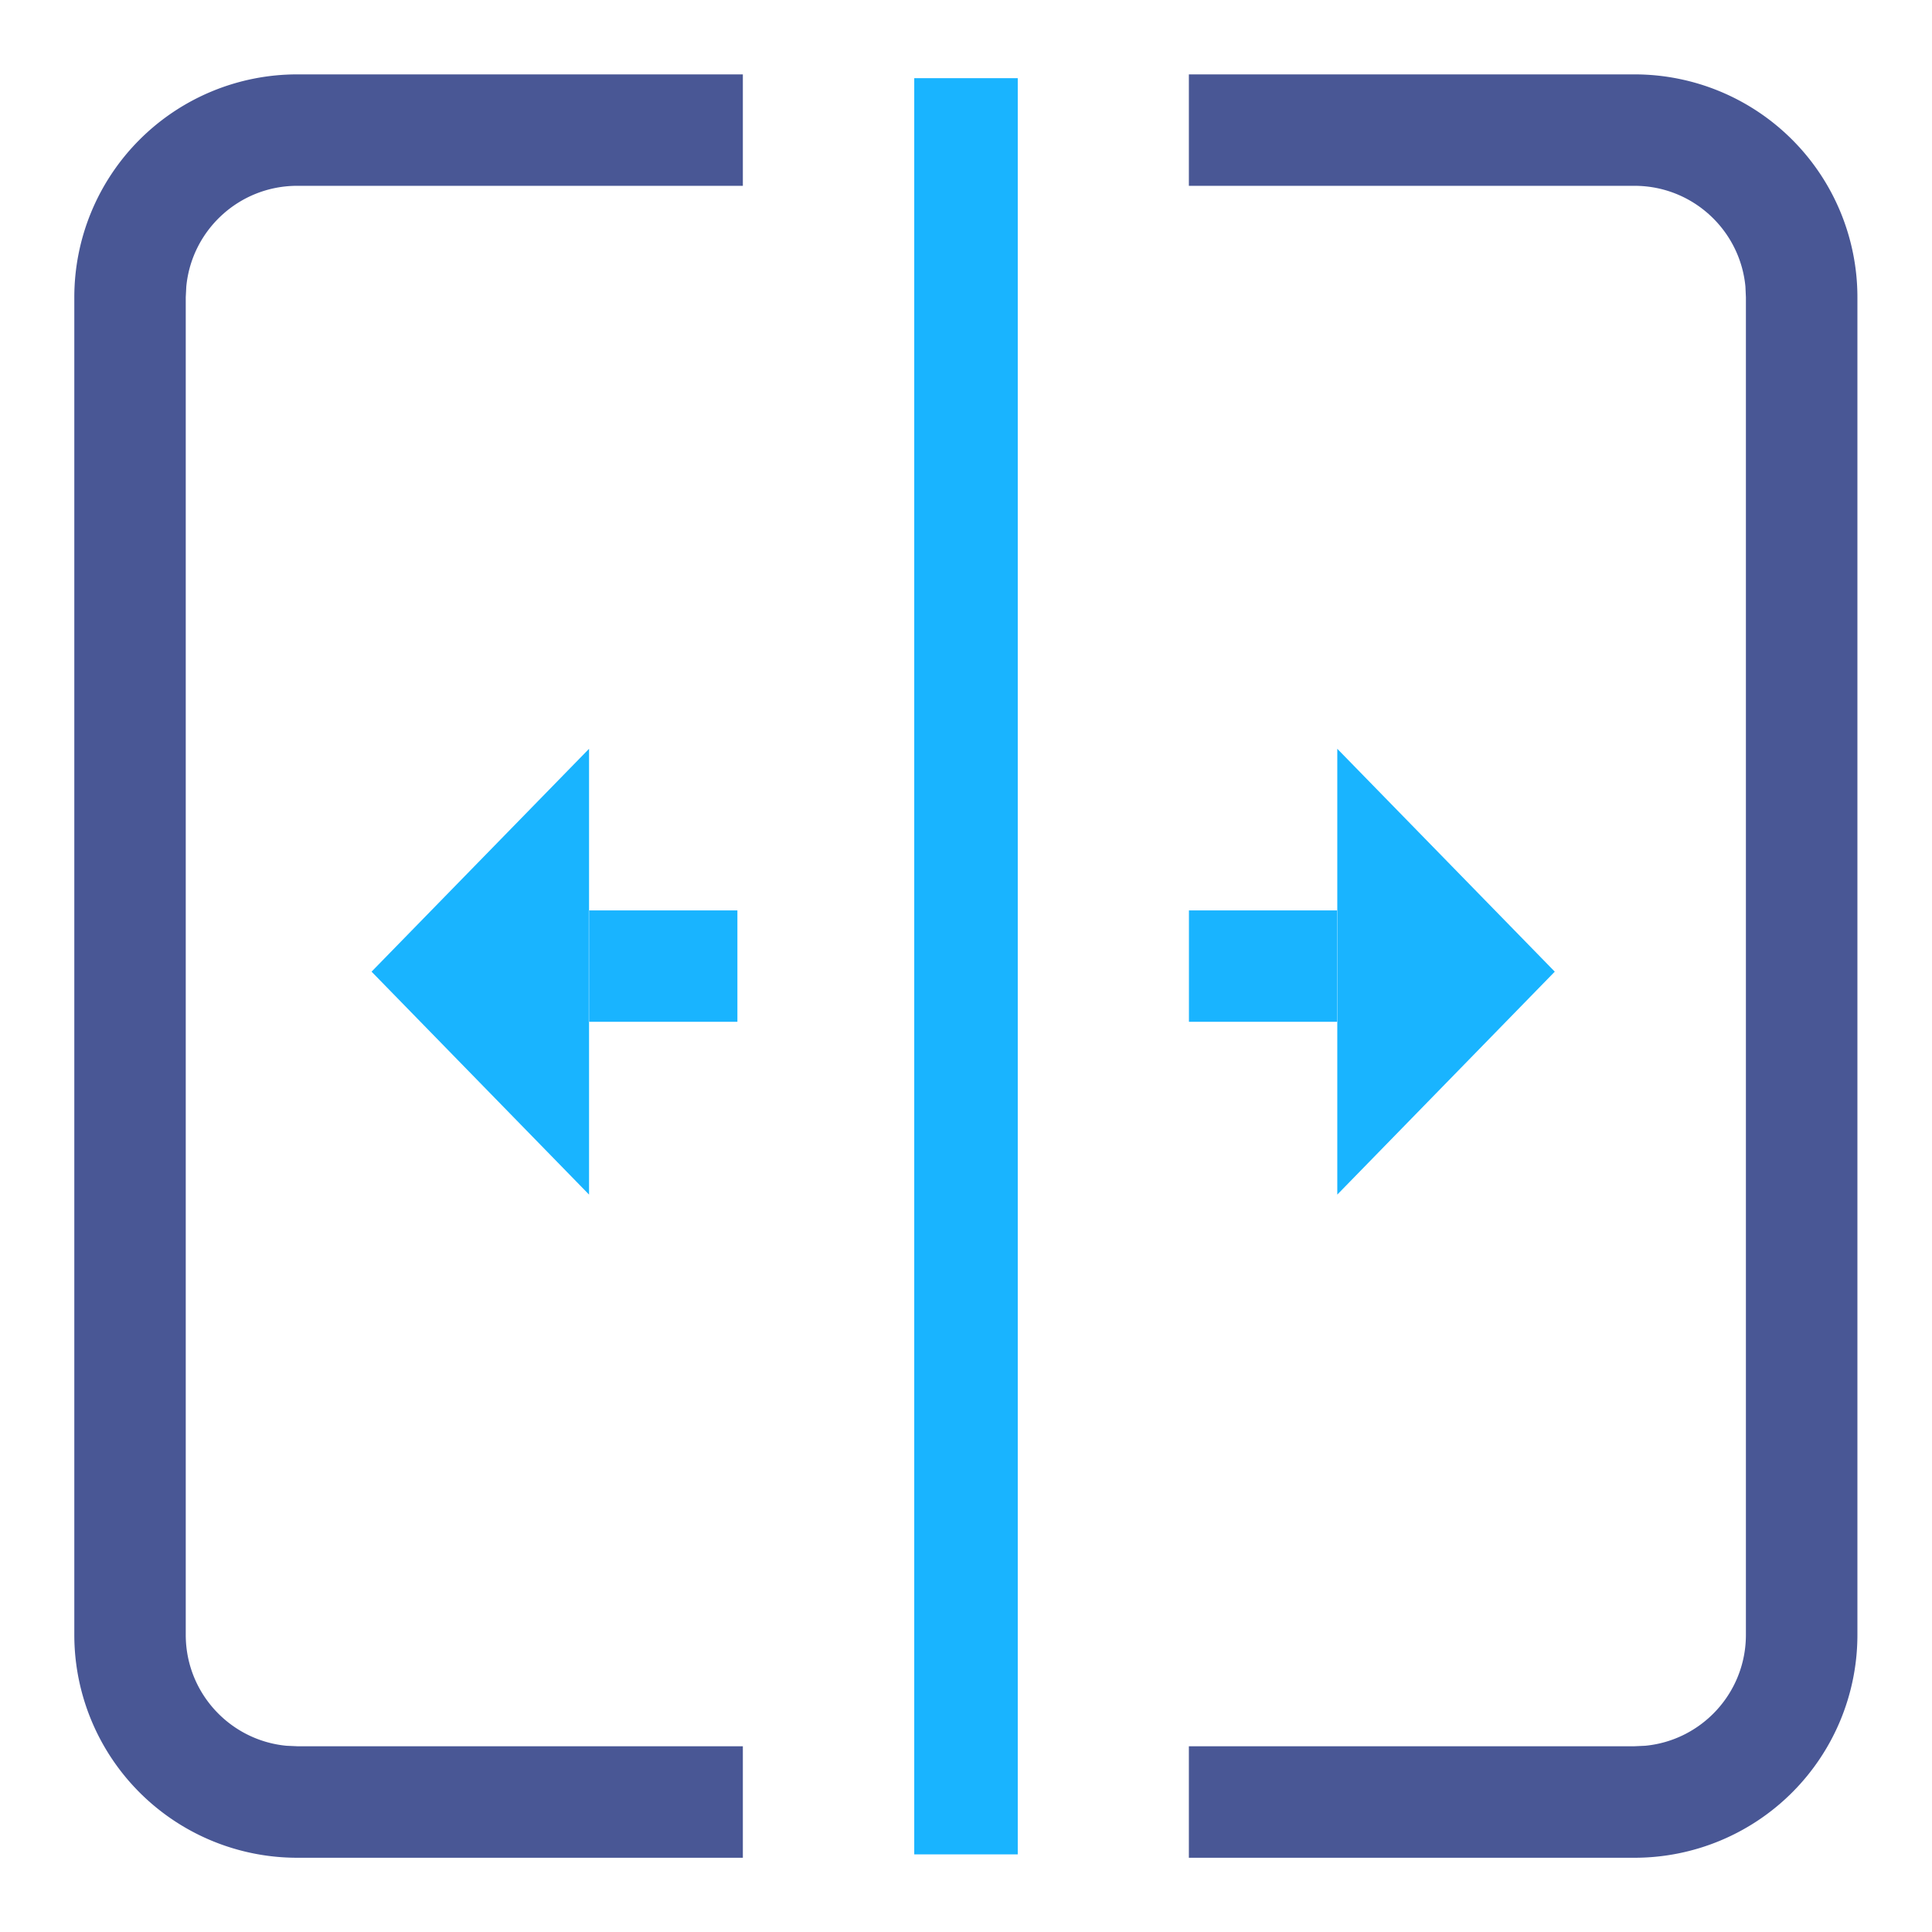<?xml version="1.0" encoding="UTF-8"?> <svg xmlns="http://www.w3.org/2000/svg" width="28" height="28" viewBox="0 0 28 28" fill="none"><path fill-rule="evenodd" clip-rule="evenodd" d="M10.766 25.309v1.615H4.308a3.23 3.23 0 0 1-3.231-3.23V4.308a3.23 3.23 0 0 1 3.23-3.23h6.459v1.615H4.308c-.84 0-1.53.64-1.608 1.46l-.008.155v19.385c0 .84.64 1.53 1.46 1.608l.156.007h6.458z" fill="#495795"></path><path fill-rule="evenodd" clip-rule="evenodd" d="M19.381 13.194v-2.342l3.152 3.23-3.152 3.231V14.81h.004v-1.615h-.004zm0 0h-2.15v1.615h2.15v-1.615zM8.537 13.194v-2.342l-3.152 3.23 3.152 3.231V14.81h-.004v-1.615h.004zm0 0h2.15v1.615h-2.15v-1.615z" fill="#19B4FF"></path><path fill-rule="evenodd" clip-rule="evenodd" d="M17.23 25.309v1.615h6.459a3.23 3.23 0 0 0 3.23-3.23V4.308a3.23 3.23 0 0 0-3.23-3.23H17.23v1.615h6.458c.84 0 1.53.64 1.608 1.46l.007.155v19.385c0 .84-.64 1.53-1.46 1.608l-.155.007H17.23z" fill="#495795"></path><path d="M14 1.883v24.242" stroke="#19B4FF" stroke-width="1.5" stroke-linecap="square"></path></svg> 